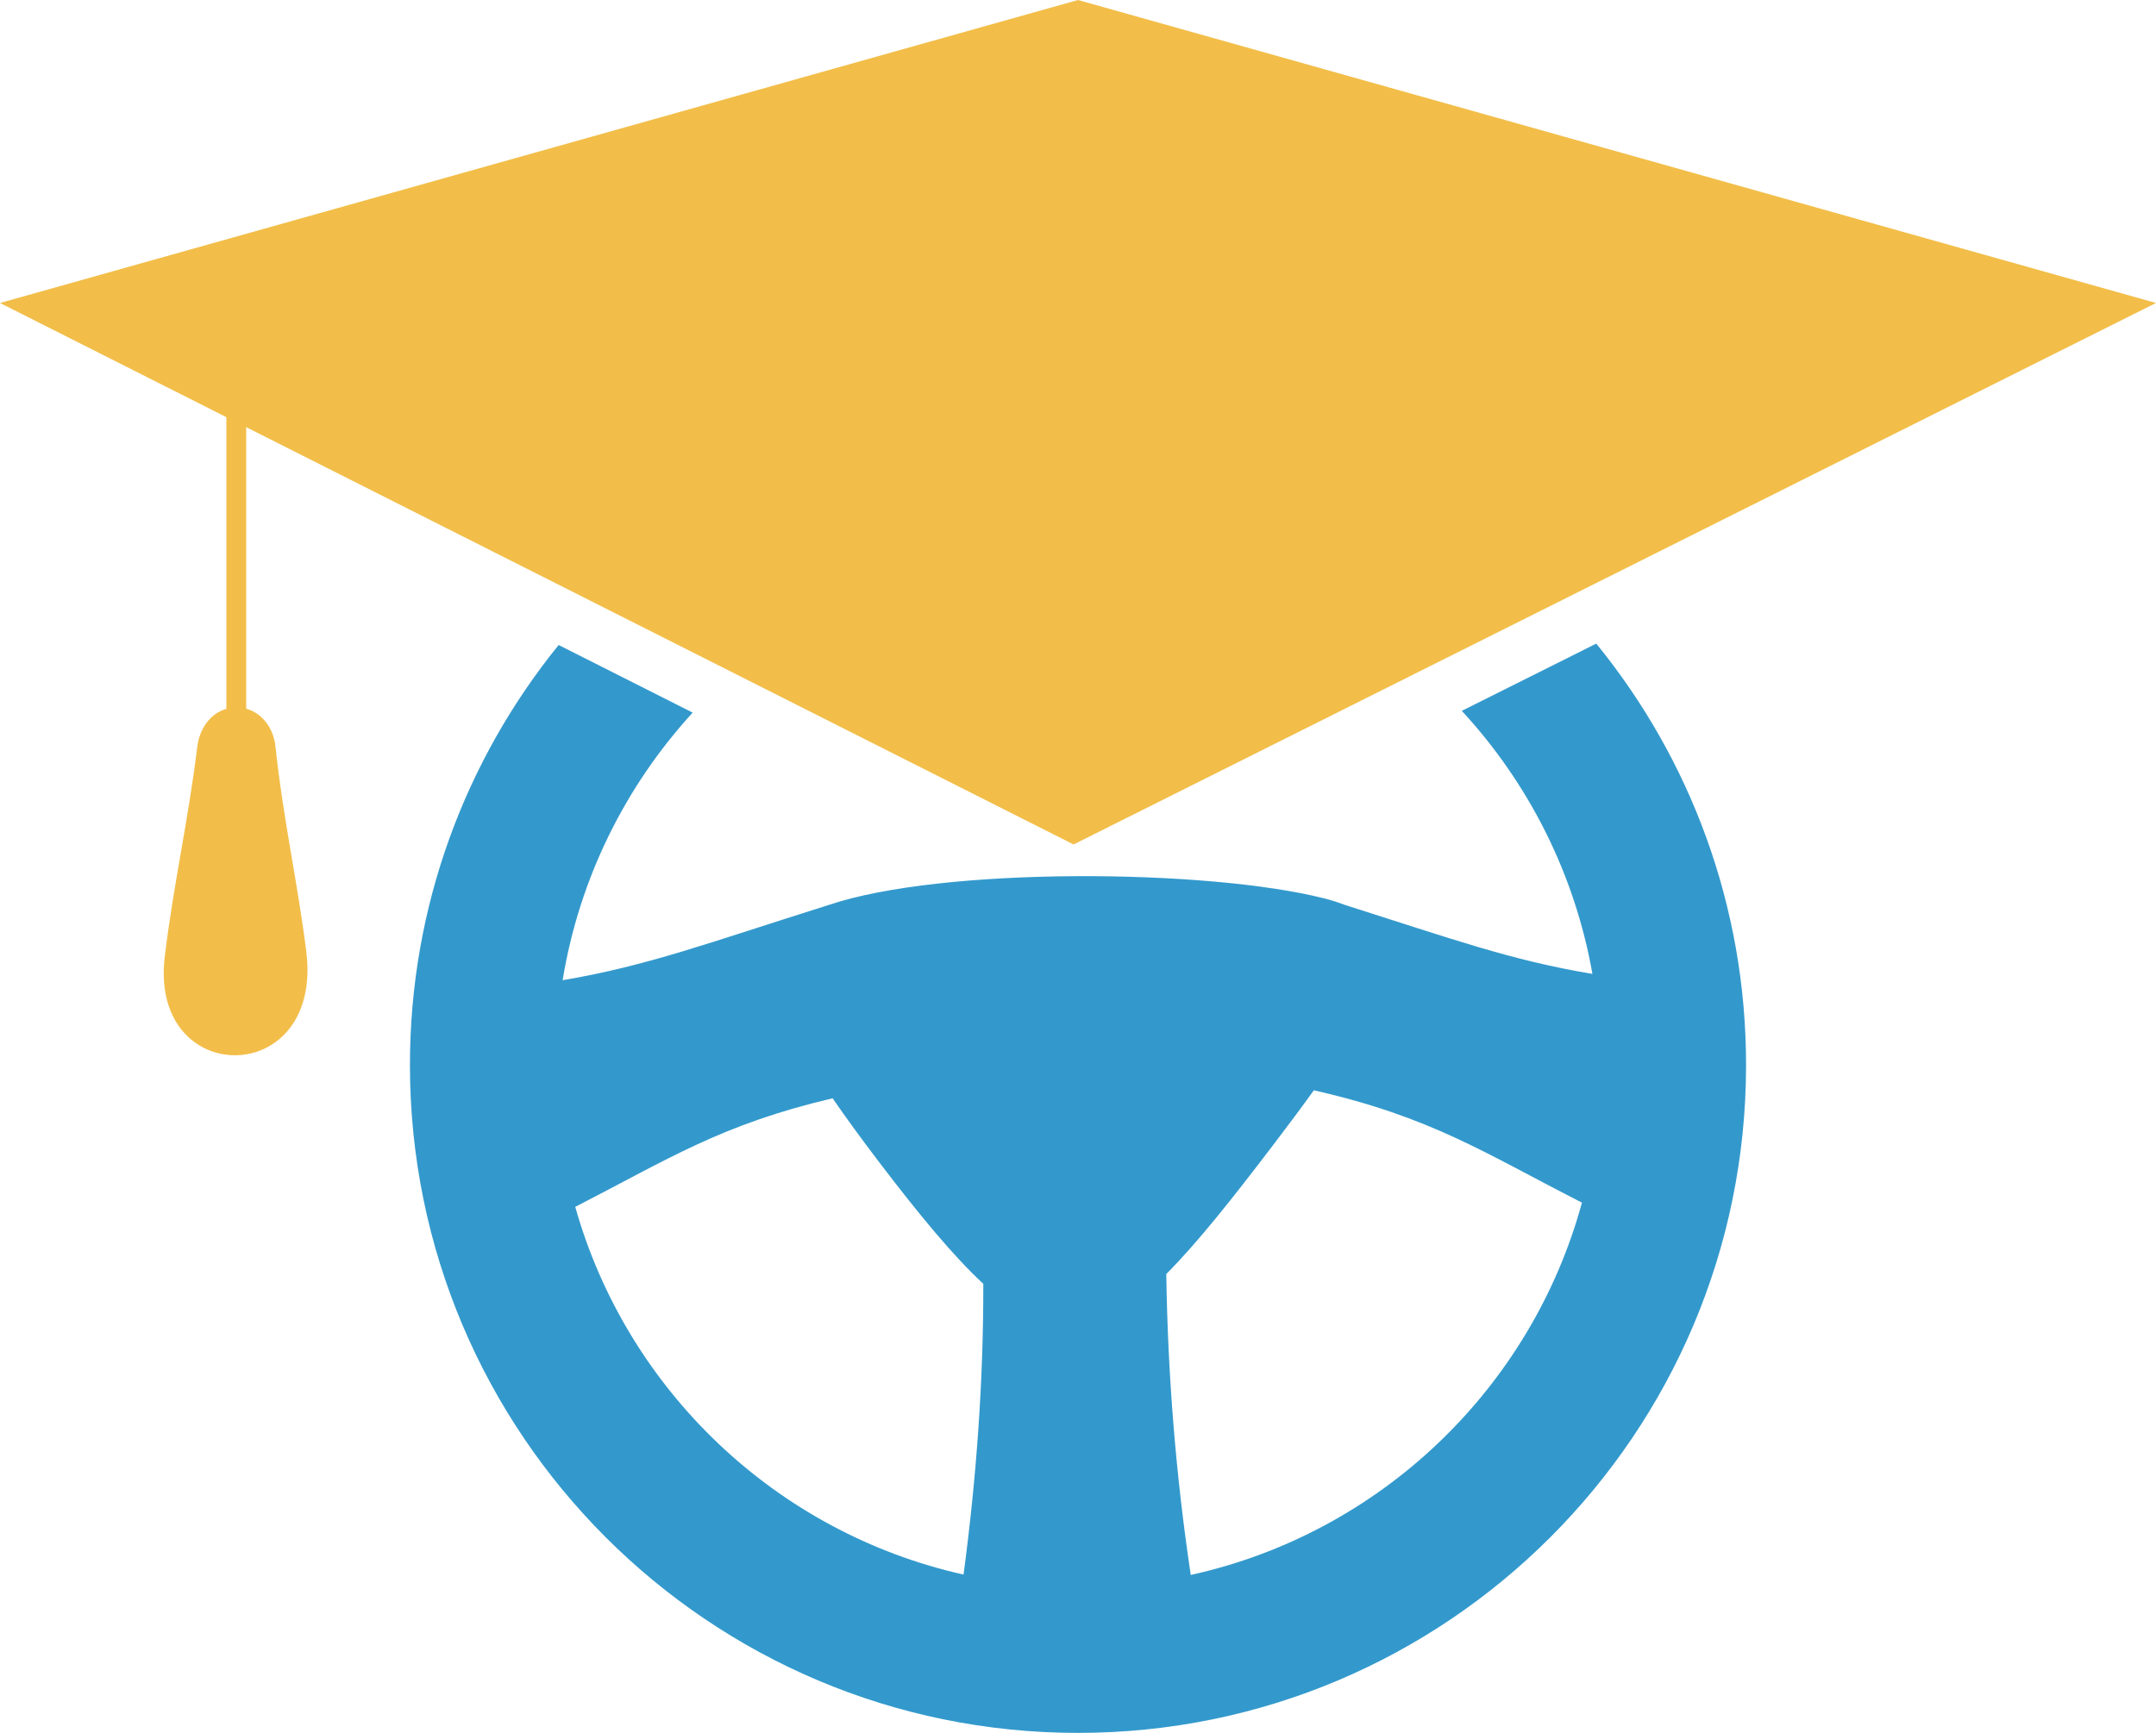 <?xml version="1.0" encoding="UTF-8"?>
<svg data-bbox="0 0 341.7 274.71" viewBox="0 0 341.7 274.71" xmlns="http://www.w3.org/2000/svg" data-type="color">
    <g>
        <path d="m39.02 56.58-3.14-.88v56.67c-2.55.72-4.26 3.15-4.61 5.98-1.42 11.66-3.8 21.99-5.16 33.32-2.51 20.95 25.17 20.98 22.43-.85-1.38-11-3.69-21.14-4.88-32.48-.3-2.85-2.06-5.28-4.64-5.99V56.57Z" fill="#f2be49" fill-rule="evenodd" data-color="1"/>
        <path fill="#f2be49" fill-rule="evenodd" d="m0 48.03 170.15 85.84L341.7 48.03 170.85 0 0 48.03z" data-color="1"/>
        <path d="M252.99 102.03c14.84 18.22 23.74 41.47 23.74 66.8 0 58.47-47.42 105.88-105.88 105.88S64.97 227.29 64.97 168.83c0-25.22 8.83-48.39 23.57-66.58l21.24 10.72c-10.61 11.59-17.96 26.22-20.61 42.42 13.56-2.3 23.02-5.9 42.15-11.92 18.04-6.11 60.13-5.73 78.51-1.06h.03c1.19.31 2.26.65 3.22 1.02 17.17 5.45 26.32 8.79 39.3 10.96-2.81-15.94-10.17-30.3-20.7-41.7l21.31-10.66Zm-121.04 72.08c-17.67 4.15-26.01 9.63-40.78 17.21 8.19 29.07 31.86 51.65 61.54 58.29 2.04-15.3 3.16-30.66 3.13-46.09-4.7-4.36-10.02-10.77-16.51-19.29-2.78-3.66-5.24-7.02-7.37-10.12h-.01Zm56.77 75.56c30.04-6.61 53.96-29.54 62-59.02-15.51-7.91-23.86-13.57-42.49-17.81-1.94 2.7-4.12 5.62-6.52 8.77-6.65 8.74-12.08 15.55-16.87 20.36.24 16.11 1.53 32.01 3.88 47.7Z" fill="#3399cc" fill-rule="evenodd" data-color="2"/>
    </g>
</svg>
